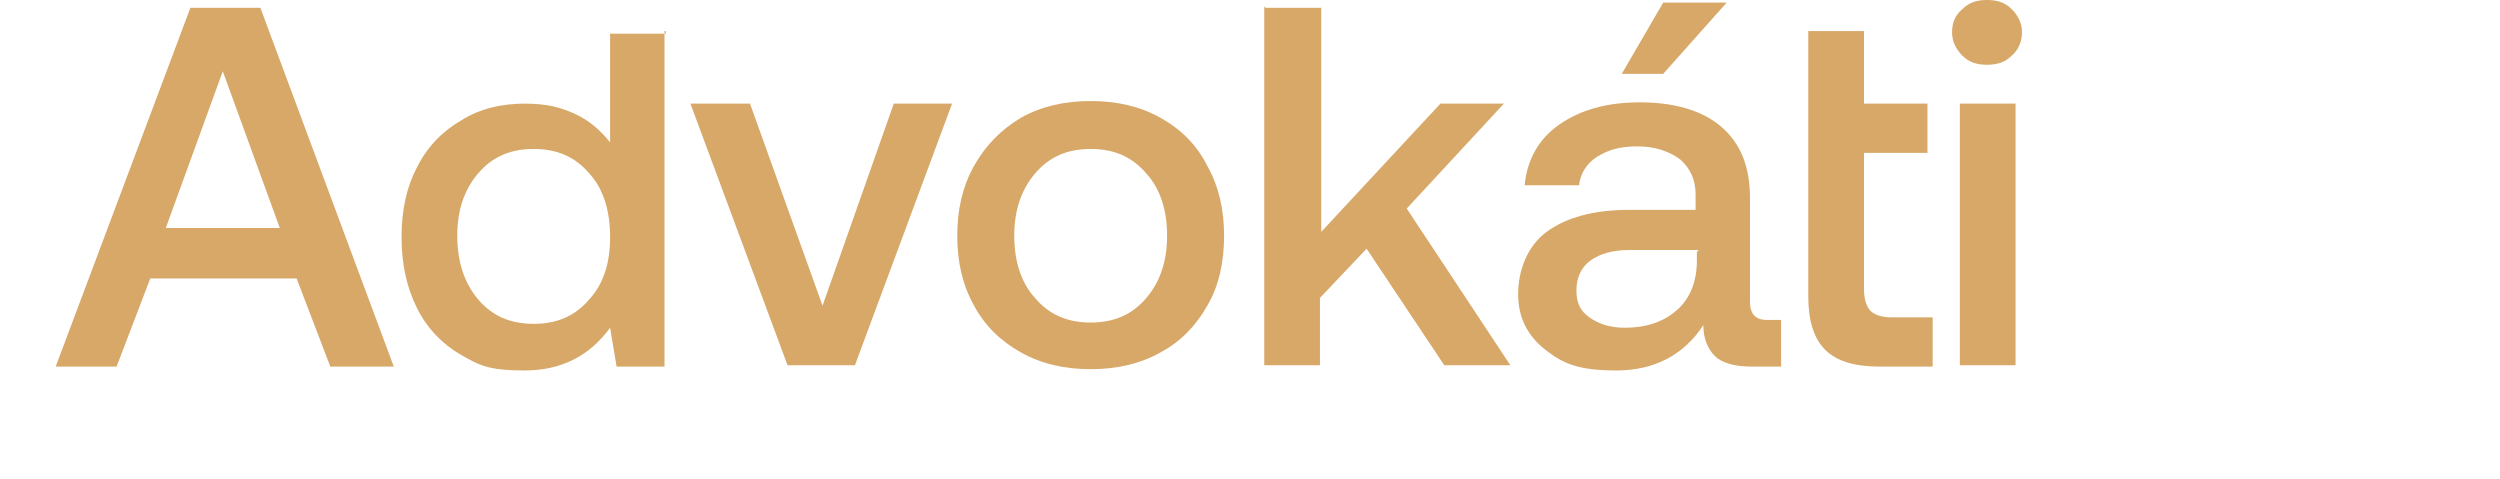 <svg xmlns:inkscape="http://www.inkscape.org/namespaces/inkscape" xmlns:sodipodi="http://sodipodi.sourceforge.net/DTD/sodipodi-0.dtd" xmlns="http://www.w3.org/2000/svg" xmlns:svg="http://www.w3.org/2000/svg" id="Vrstva_1" viewBox="0 0 193 37" sodipodi:docname="advokati.svg" width="193" height="37" inkscape:version="1.4 (e7c3feb100, 2024-10-09)"><defs id="defs1"><style id="style1">      .st0 {        fill: #d7a868;      }    </style></defs><path class="st0" d="M 4.3,28.3 14.7,0.6 h 5.4 L 30.4,28.3 H 25.5 L 22.9,21.5 H 11.6 L 9,28.3 Z m 8.5,-10.7 h 8.8 L 17.2,5.5 c 0,0 -4.4,12.1 -4.4,12.1 z" id="path1"></path><path class="st0" d="m 51.3,2.4 v 25.9 h -3.7 l -0.5,-3 c -1.6,2.2 -3.8,3.3 -6.6,3.3 -2.8,0 -3.5,-0.4 -4.9,-1.2 -1.4,-0.8 -2.6,-2 -3.4,-3.6 -0.8,-1.6 -1.2,-3.4 -1.2,-5.5 0,-2.1 0.4,-3.9 1.2,-5.4 0.8,-1.6 2,-2.8 3.4,-3.6 C 37,8.4 38.7,8 40.5,8 c 1.8,0 2.8,0.3 3.9,0.8 1.1,0.5 2,1.3 2.7,2.2 V 2.6 h 4.3 V 2.4 Z m -5.8,20.7 c 1.1,-1.2 1.6,-2.8 1.6,-4.8 0,-2 -0.5,-3.7 -1.6,-4.9 -1.1,-1.3 -2.5,-1.9 -4.3,-1.9 -1.8,0 -3.2,0.6 -4.3,1.9 -1.1,1.3 -1.6,2.9 -1.6,4.8 0,1.9 0.5,3.6 1.6,4.9 1.1,1.3 2.5,1.9 4.3,1.9 1.8,0 3.2,-0.6 4.3,-1.9 z" id="path2"></path><path class="st0" d="m 53.3,8 h 4.6 L 63.5,23.6 69,8 h 4.5 L 66,28.2 h -5.2 z" id="path3"></path><path class="st0" d="M 78.8,27.2 C 77.2,26.3 76,25.1 75.2,23.6 74.3,22 73.9,20.2 73.9,18.2 c 0,-2 0.4,-3.8 1.3,-5.4 0.9,-1.6 2.1,-2.8 3.6,-3.7 1.6,-0.9 3.4,-1.3 5.4,-1.3 2,0 3.8,0.4 5.4,1.3 1.6,0.9 2.8,2.1 3.6,3.7 0.9,1.6 1.3,3.4 1.3,5.4 0,2 -0.4,3.9 -1.3,5.4 -0.9,1.6 -2.1,2.8 -3.6,3.6 -1.6,0.9 -3.4,1.3 -5.4,1.3 -2,0 -3.8,-0.4 -5.4,-1.3 z M 88.5,23 c 1.1,-1.3 1.6,-2.9 1.6,-4.8 0,-1.9 -0.5,-3.6 -1.6,-4.8 -1.1,-1.3 -2.5,-1.9 -4.3,-1.9 -1.8,0 -3.2,0.6 -4.3,1.9 -1.1,1.3 -1.6,2.9 -1.6,4.8 0,1.9 0.5,3.6 1.6,4.8 1.1,1.3 2.5,1.9 4.3,1.9 1.8,0 3.2,-0.6 4.3,-1.9 z" id="path4"></path><path class="st0" d="M 97.7,0.6 H 102 V 17.9 L 111.2,8 h 4.9 l -7.5,8.1 8,12.1 h -5.1 l -6,-9 -3.6,3.8 v 5.2 h -4.3 v -27.7 0 z" id="path5"></path><path class="st0" d="m 137.5,24.6 v 3.7 h -2.3 c -1.3,0 -2.3,-0.3 -2.8,-0.8 -0.6,-0.6 -0.9,-1.4 -0.9,-2.4 -1.5,2.3 -3.8,3.5 -6.7,3.5 -2.9,0 -4.1,-0.5 -5.5,-1.6 -1.4,-1.1 -2.1,-2.5 -2.1,-4.3 0,-1.8 0.7,-3.7 2.2,-4.8 1.5,-1.1 3.6,-1.7 6.4,-1.7 h 5.1 V 15 c 0,-1.1 -0.4,-2 -1.2,-2.7 -0.8,-0.6 -1.9,-1 -3.3,-1 -1.4,0 -2.3,0.3 -3.1,0.8 -0.8,0.5 -1.3,1.3 -1.4,2.2 h -4.2 c 0.2,-2 1.1,-3.6 2.7,-4.7 1.6,-1.1 3.6,-1.7 6.2,-1.7 2.6,0 4.8,0.6 6.3,1.9 1.5,1.3 2.2,3.1 2.2,5.5 v 8 c 0,0.9 0.4,1.4 1.3,1.4 h 1.1 z m -6.4,-5.3 h -5.3 c -1.3,0 -2.3,0.3 -3,0.8 -0.7,0.5 -1.1,1.3 -1.1,2.3 0,1 0.3,1.6 1,2.1 0.7,0.5 1.6,0.8 2.7,0.8 1.8,0 3.1,-0.5 4.1,-1.4 1,-0.9 1.5,-2.2 1.5,-3.8 v -0.7 h 0.1 z m -5.9,-13.6 3.2,-5.5 h 4.9 l -4.9,5.5 z" id="path6"></path><path class="st0" d="m 139.6,2.4 h 4.3 V 8 h 4.9 v 3.8 h -4.9 v 10.5 c 0,0.8 0.2,1.4 0.5,1.7 0.3,0.3 0.9,0.5 1.6,0.5 h 3.2 v 3.8 h -4.1 c -1.9,0 -3.3,-0.4 -4.2,-1.3 -0.9,-0.9 -1.3,-2.3 -1.3,-4.1 v -20.4 0 z" id="path7"></path><path class="st0" d="m 155.3,0.7 c 0.5,0.5 0.8,1.1 0.8,1.8 0,0.7 -0.3,1.4 -0.8,1.8 -0.5,0.5 -1.1,0.7 -1.9,0.7 -0.8,0 -1.4,-0.2 -1.9,-0.7 -0.5,-0.5 -0.8,-1.1 -0.8,-1.8 0,-0.7 0.2,-1.3 0.8,-1.8 0.5,-0.5 1.1,-0.7 1.9,-0.7 0.8,0 1.4,0.2 1.9,0.7 z m -4,7.3 h 4.3 v 20.2 h -4.3 z" id="path8"></path></svg>